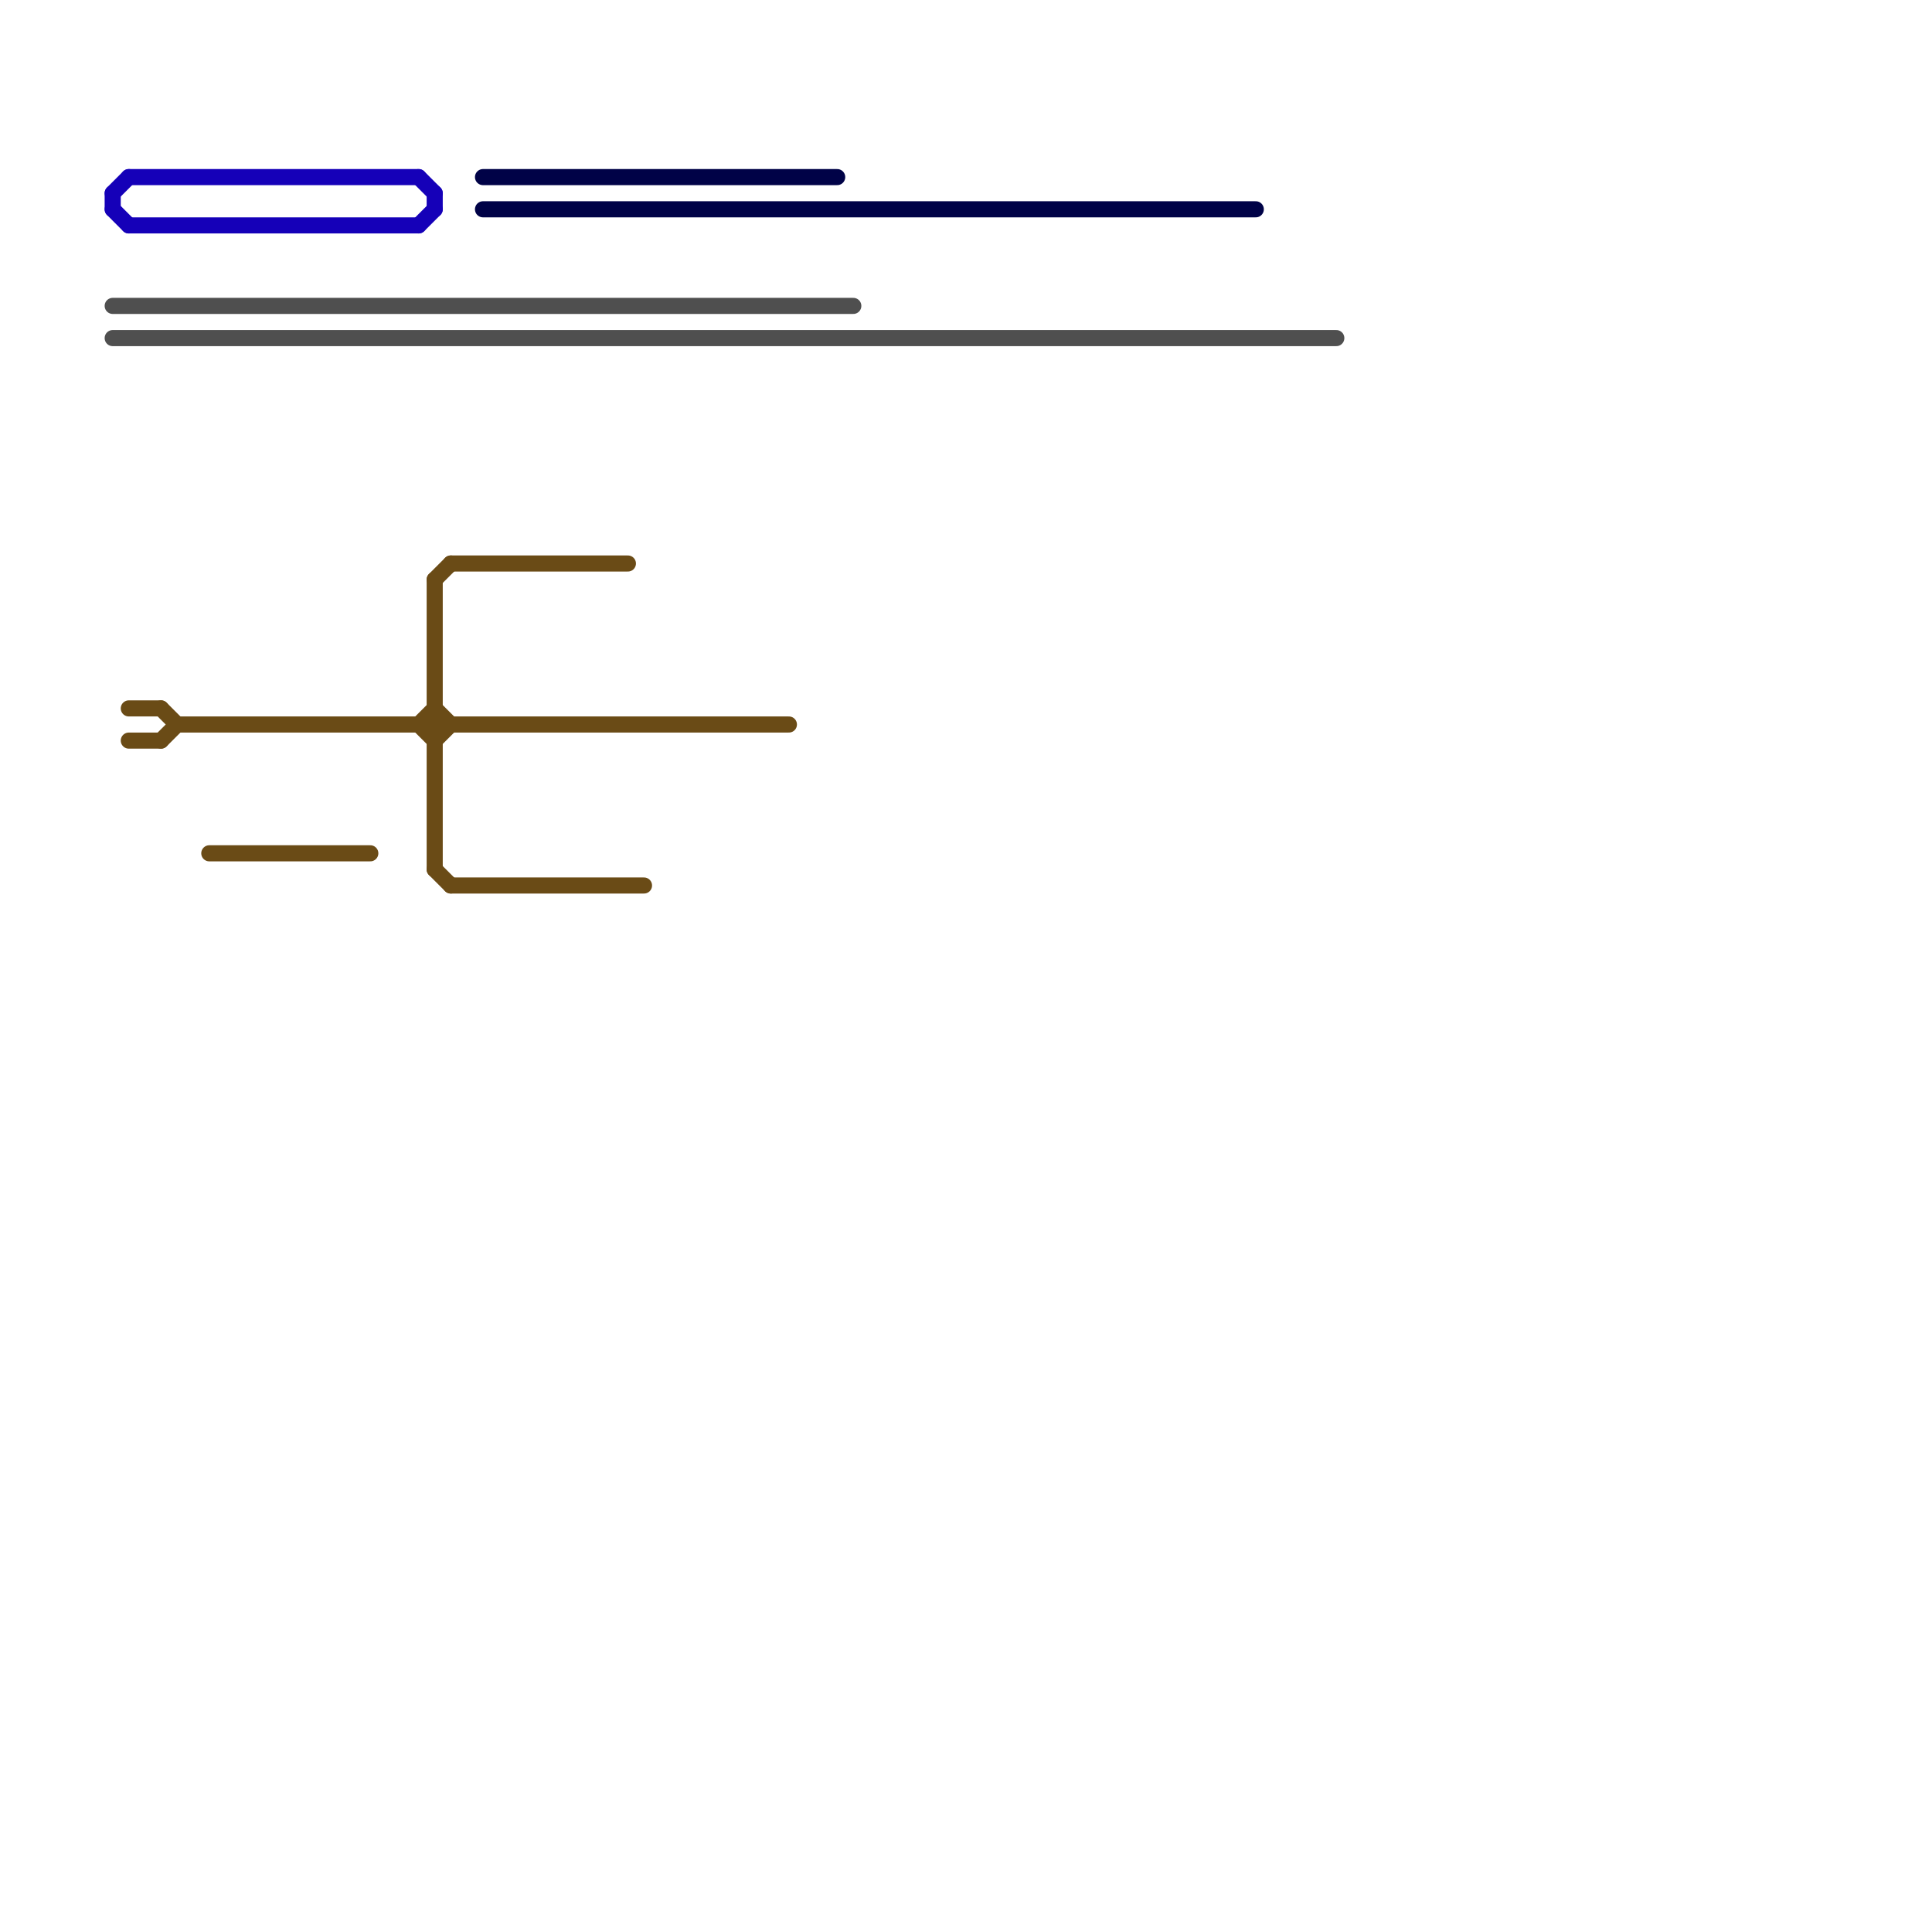 
<svg version="1.1" xmlns="http://www.w3.org/2000/svg" viewBox="0 0 120 120">
<style>text { font: 1px Helvetica; font-weight: 600; white-space: pre; dominant-baseline: central; } line { stroke-width: 1; fill: none; stroke-linecap: round; stroke-linejoin: round; } .c0 { stroke: #1500b8 } .c1 { stroke: #4f4f4f } .c2 { stroke: #6a4b16 } .c3 { stroke: #000247 }</style><defs><g id="wm-xf"><circle r="1.2" fill="#000"/><circle r="0.9" fill="#fff"/><circle r="0.6" fill="#000"/><circle r="0.3" fill="#fff"/></g><g id="wm"><circle r="0.6" fill="#000"/><circle r="0.3" fill="#fff"/></g></defs><line class="c0" x1="26" y1="11" x2="27" y2="12"/><line class="c0" x1="7" y1="12" x2="7" y2="13"/><line class="c0" x1="26" y1="14" x2="27" y2="13"/><line class="c0" x1="7" y1="13" x2="8" y2="14"/><line class="c0" x1="8" y1="11" x2="26" y2="11"/><line class="c0" x1="8" y1="14" x2="26" y2="14"/><line class="c0" x1="27" y1="12" x2="27" y2="13"/><line class="c0" x1="7" y1="12" x2="8" y2="11"/><line class="c1" x1="7" y1="19" x2="53" y2="19"/><line class="c1" x1="7" y1="21" x2="83" y2="21"/><line class="c2" x1="8" y1="44" x2="10" y2="44"/><line class="c2" x1="27" y1="36" x2="28" y2="35"/><line class="c2" x1="26" y1="45" x2="27" y2="46"/><line class="c2" x1="8" y1="46" x2="10" y2="46"/><line class="c2" x1="27" y1="36" x2="27" y2="54"/><line class="c2" x1="13" y1="53" x2="23" y2="53"/><line class="c2" x1="10" y1="46" x2="11" y2="45"/><line class="c2" x1="28" y1="55" x2="40" y2="55"/><line class="c2" x1="27" y1="46" x2="28" y2="45"/><line class="c2" x1="27" y1="44" x2="28" y2="45"/><line class="c2" x1="27" y1="54" x2="28" y2="55"/><line class="c2" x1="26" y1="45" x2="27" y2="44"/><line class="c2" x1="28" y1="35" x2="39" y2="35"/><line class="c2" x1="10" y1="44" x2="11" y2="45"/><line class="c2" x1="11" y1="45" x2="49" y2="45"/><line class="c3" x1="30" y1="11" x2="52" y2="11"/><line class="c3" x1="30" y1="13" x2="78" y2="13"/>
</svg>
